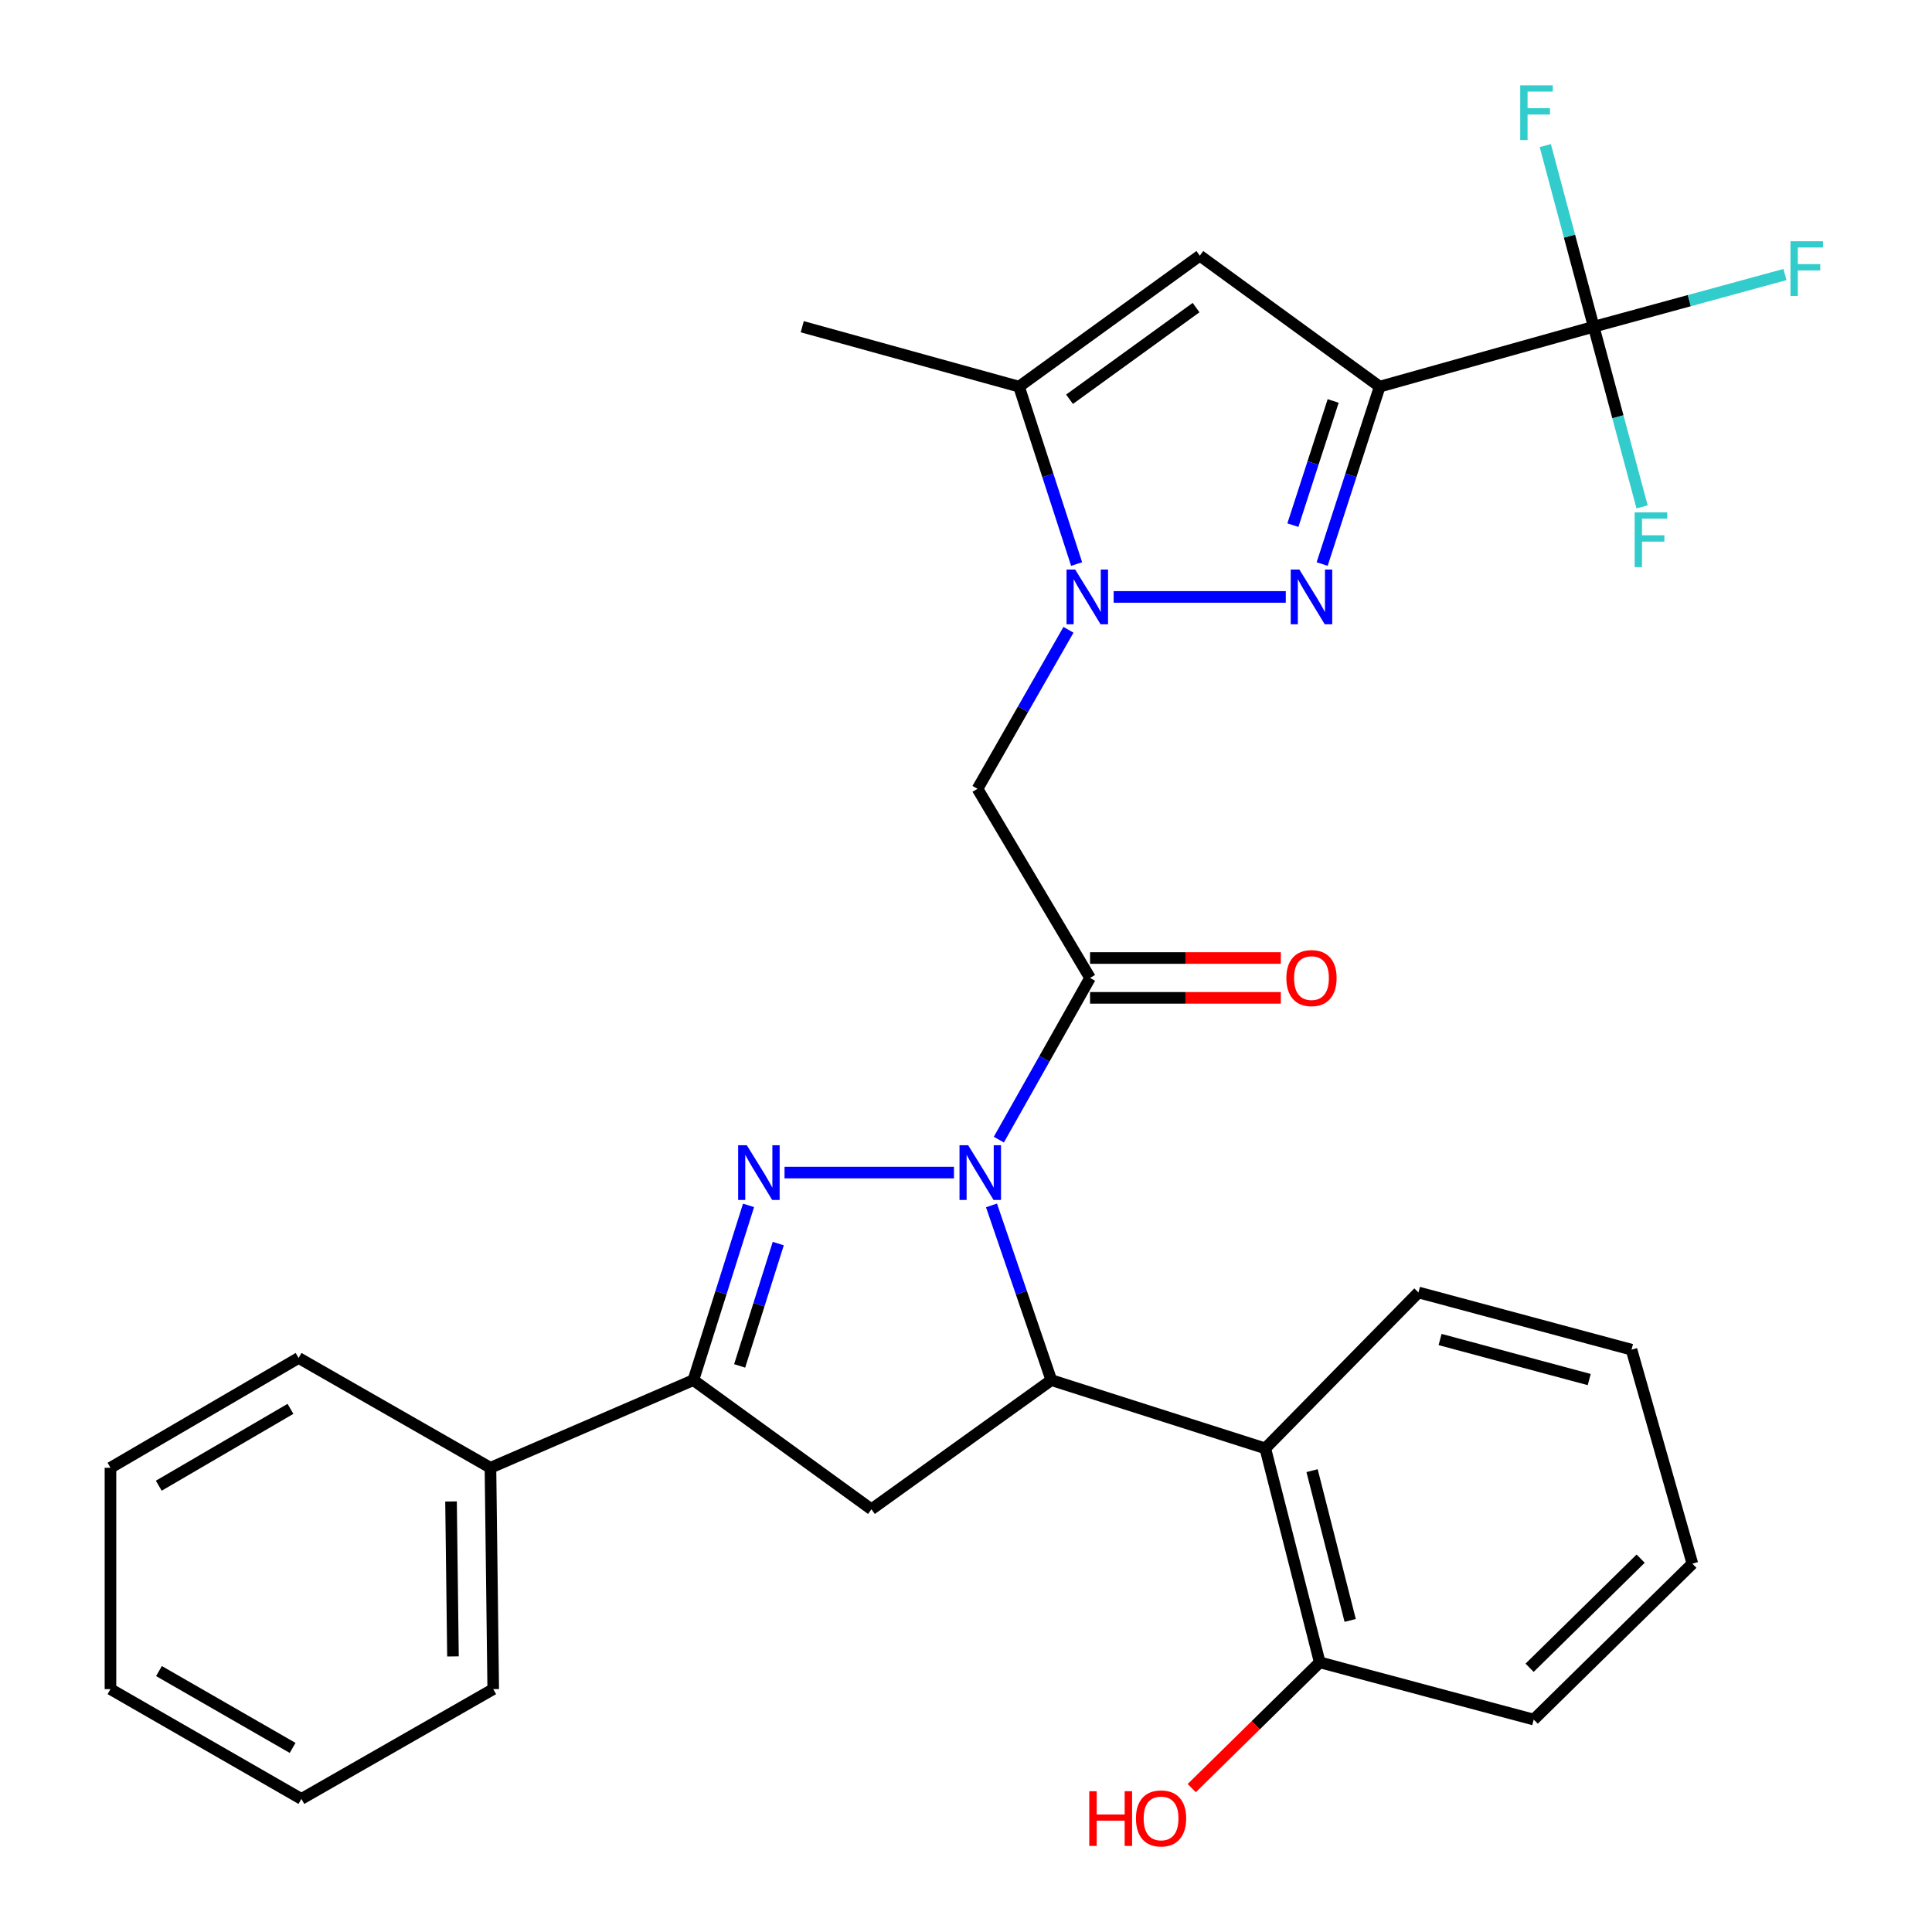 <?xml version='1.0' encoding='iso-8859-1'?>
<svg version='1.1' baseProfile='full'
              xmlns='http://www.w3.org/2000/svg'
                      xmlns:rdkit='http://www.rdkit.org/xml'
                      xmlns:xlink='http://www.w3.org/1999/xlink'
                  xml:space='preserve'
width='1000px' height='1000px' viewBox='0 0 1000 1000'>
<!-- END OF HEADER -->
<rect style='opacity:1.0;fill:#FFFFFF;stroke:none' width='1000' height='1000' x='0' y='0'> </rect>
<path class='bond-0' d='M 493.773,606.924 L 406.067,606.924' style='fill:none;fill-rule:evenodd;stroke:#0000FF;stroke-width:6px;stroke-linecap:butt;stroke-linejoin:miter;stroke-opacity:1' />
<path class='bond-4' d='M 513.198,623.923 L 528.681,669.136' style='fill:none;fill-rule:evenodd;stroke:#0000FF;stroke-width:6px;stroke-linecap:butt;stroke-linejoin:miter;stroke-opacity:1' />
<path class='bond-4' d='M 528.681,669.136 L 544.163,714.35' style='fill:none;fill-rule:evenodd;stroke:#000000;stroke-width:6px;stroke-linecap:butt;stroke-linejoin:miter;stroke-opacity:1' />
<path class='bond-5' d='M 516.997,589.872 L 540.604,548.025' style='fill:none;fill-rule:evenodd;stroke:#0000FF;stroke-width:6px;stroke-linecap:butt;stroke-linejoin:miter;stroke-opacity:1' />
<path class='bond-5' d='M 540.604,548.025 L 564.212,506.177' style='fill:none;fill-rule:evenodd;stroke:#000000;stroke-width:6px;stroke-linecap:butt;stroke-linejoin:miter;stroke-opacity:1' />
<path class='bond-8' d='M 387.444,623.9 L 373.168,669.125' style='fill:none;fill-rule:evenodd;stroke:#0000FF;stroke-width:6px;stroke-linecap:butt;stroke-linejoin:miter;stroke-opacity:1' />
<path class='bond-8' d='M 373.168,669.125 L 358.892,714.35' style='fill:none;fill-rule:evenodd;stroke:#000000;stroke-width:6px;stroke-linecap:butt;stroke-linejoin:miter;stroke-opacity:1' />
<path class='bond-8' d='M 402.826,643.675 L 392.833,675.333' style='fill:none;fill-rule:evenodd;stroke:#0000FF;stroke-width:6px;stroke-linecap:butt;stroke-linejoin:miter;stroke-opacity:1' />
<path class='bond-8' d='M 392.833,675.333 L 382.839,706.99' style='fill:none;fill-rule:evenodd;stroke:#000000;stroke-width:6px;stroke-linecap:butt;stroke-linejoin:miter;stroke-opacity:1' />
<path class='bond-1' d='M 714.129,200.122 L 699.236,246.035' style='fill:none;fill-rule:evenodd;stroke:#000000;stroke-width:6px;stroke-linecap:butt;stroke-linejoin:miter;stroke-opacity:1' />
<path class='bond-1' d='M 699.236,246.035 L 684.342,291.947' style='fill:none;fill-rule:evenodd;stroke:#0000FF;stroke-width:6px;stroke-linecap:butt;stroke-linejoin:miter;stroke-opacity:1' />
<path class='bond-1' d='M 690.046,207.533 L 679.621,239.672' style='fill:none;fill-rule:evenodd;stroke:#000000;stroke-width:6px;stroke-linecap:butt;stroke-linejoin:miter;stroke-opacity:1' />
<path class='bond-1' d='M 679.621,239.672 L 669.195,271.811' style='fill:none;fill-rule:evenodd;stroke:#0000FF;stroke-width:6px;stroke-linecap:butt;stroke-linejoin:miter;stroke-opacity:1' />
<path class='bond-9' d='M 714.129,200.122 L 824.9,169.11' style='fill:none;fill-rule:evenodd;stroke:#000000;stroke-width:6px;stroke-linecap:butt;stroke-linejoin:miter;stroke-opacity:1' />
<path class='bond-31' d='M 714.129,200.122 L 621.024,132.346' style='fill:none;fill-rule:evenodd;stroke:#000000;stroke-width:6px;stroke-linecap:butt;stroke-linejoin:miter;stroke-opacity:1' />
<path class='bond-2' d='M 553.041,325.989 L 529.499,367.136' style='fill:none;fill-rule:evenodd;stroke:#0000FF;stroke-width:6px;stroke-linecap:butt;stroke-linejoin:miter;stroke-opacity:1' />
<path class='bond-2' d='M 529.499,367.136 L 505.957,408.283' style='fill:none;fill-rule:evenodd;stroke:#000000;stroke-width:6px;stroke-linecap:butt;stroke-linejoin:miter;stroke-opacity:1' />
<path class='bond-3' d='M 576.421,308.968 L 665.521,308.968' style='fill:none;fill-rule:evenodd;stroke:#0000FF;stroke-width:6px;stroke-linecap:butt;stroke-linejoin:miter;stroke-opacity:1' />
<path class='bond-11' d='M 557.255,291.947 L 542.352,246.035' style='fill:none;fill-rule:evenodd;stroke:#0000FF;stroke-width:6px;stroke-linecap:butt;stroke-linejoin:miter;stroke-opacity:1' />
<path class='bond-11' d='M 542.352,246.035 L 527.449,200.122' style='fill:none;fill-rule:evenodd;stroke:#000000;stroke-width:6px;stroke-linecap:butt;stroke-linejoin:miter;stroke-opacity:1' />
<path class='bond-10' d='M 544.163,714.35 L 451.058,781.197' style='fill:none;fill-rule:evenodd;stroke:#000000;stroke-width:6px;stroke-linecap:butt;stroke-linejoin:miter;stroke-opacity:1' />
<path class='bond-12' d='M 544.163,714.35 L 654.911,749.681' style='fill:none;fill-rule:evenodd;stroke:#000000;stroke-width:6px;stroke-linecap:butt;stroke-linejoin:miter;stroke-opacity:1' />
<path class='bond-7' d='M 564.212,506.177 L 505.957,408.283' style='fill:none;fill-rule:evenodd;stroke:#000000;stroke-width:6px;stroke-linecap:butt;stroke-linejoin:miter;stroke-opacity:1' />
<path class='bond-13' d='M 564.212,516.488 L 613.584,516.488' style='fill:none;fill-rule:evenodd;stroke:#000000;stroke-width:6px;stroke-linecap:butt;stroke-linejoin:miter;stroke-opacity:1' />
<path class='bond-13' d='M 613.584,516.488 L 662.956,516.488' style='fill:none;fill-rule:evenodd;stroke:#FF0000;stroke-width:6px;stroke-linecap:butt;stroke-linejoin:miter;stroke-opacity:1' />
<path class='bond-13' d='M 564.212,495.867 L 613.584,495.867' style='fill:none;fill-rule:evenodd;stroke:#000000;stroke-width:6px;stroke-linecap:butt;stroke-linejoin:miter;stroke-opacity:1' />
<path class='bond-13' d='M 613.584,495.867 L 662.956,495.867' style='fill:none;fill-rule:evenodd;stroke:#FF0000;stroke-width:6px;stroke-linecap:butt;stroke-linejoin:miter;stroke-opacity:1' />
<path class='bond-6' d='M 621.024,132.346 L 527.449,200.122' style='fill:none;fill-rule:evenodd;stroke:#000000;stroke-width:6px;stroke-linecap:butt;stroke-linejoin:miter;stroke-opacity:1' />
<path class='bond-6' d='M 619.084,159.213 L 553.581,206.656' style='fill:none;fill-rule:evenodd;stroke:#000000;stroke-width:6px;stroke-linecap:butt;stroke-linejoin:miter;stroke-opacity:1' />
<path class='bond-15' d='M 358.892,714.35 L 253.86,759.717' style='fill:none;fill-rule:evenodd;stroke:#000000;stroke-width:6px;stroke-linecap:butt;stroke-linejoin:miter;stroke-opacity:1' />
<path class='bond-30' d='M 358.892,714.35 L 451.058,781.197' style='fill:none;fill-rule:evenodd;stroke:#000000;stroke-width:6px;stroke-linecap:butt;stroke-linejoin:miter;stroke-opacity:1' />
<path class='bond-16' d='M 824.9,169.11 L 837.423,215.736' style='fill:none;fill-rule:evenodd;stroke:#000000;stroke-width:6px;stroke-linecap:butt;stroke-linejoin:miter;stroke-opacity:1' />
<path class='bond-16' d='M 837.423,215.736 L 849.945,262.362' style='fill:none;fill-rule:evenodd;stroke:#33CCCC;stroke-width:6px;stroke-linecap:butt;stroke-linejoin:miter;stroke-opacity:1' />
<path class='bond-17' d='M 824.9,169.11 L 812.369,122.232' style='fill:none;fill-rule:evenodd;stroke:#000000;stroke-width:6px;stroke-linecap:butt;stroke-linejoin:miter;stroke-opacity:1' />
<path class='bond-17' d='M 812.369,122.232 L 799.837,75.354' style='fill:none;fill-rule:evenodd;stroke:#33CCCC;stroke-width:6px;stroke-linecap:butt;stroke-linejoin:miter;stroke-opacity:1' />
<path class='bond-18' d='M 824.9,169.11 L 874.395,155.606' style='fill:none;fill-rule:evenodd;stroke:#000000;stroke-width:6px;stroke-linecap:butt;stroke-linejoin:miter;stroke-opacity:1' />
<path class='bond-18' d='M 874.395,155.606 L 923.89,142.102' style='fill:none;fill-rule:evenodd;stroke:#33CCCC;stroke-width:6px;stroke-linecap:butt;stroke-linejoin:miter;stroke-opacity:1' />
<path class='bond-21' d='M 527.449,200.122 L 415.245,169.11' style='fill:none;fill-rule:evenodd;stroke:#000000;stroke-width:6px;stroke-linecap:butt;stroke-linejoin:miter;stroke-opacity:1' />
<path class='bond-14' d='M 654.911,749.681 L 683.094,860.429' style='fill:none;fill-rule:evenodd;stroke:#000000;stroke-width:6px;stroke-linecap:butt;stroke-linejoin:miter;stroke-opacity:1' />
<path class='bond-14' d='M 679.123,761.208 L 698.851,838.732' style='fill:none;fill-rule:evenodd;stroke:#000000;stroke-width:6px;stroke-linecap:butt;stroke-linejoin:miter;stroke-opacity:1' />
<path class='bond-20' d='M 654.911,749.681 L 734.189,668.971' style='fill:none;fill-rule:evenodd;stroke:#000000;stroke-width:6px;stroke-linecap:butt;stroke-linejoin:miter;stroke-opacity:1' />
<path class='bond-19' d='M 683.094,860.429 L 649.968,892.978' style='fill:none;fill-rule:evenodd;stroke:#000000;stroke-width:6px;stroke-linecap:butt;stroke-linejoin:miter;stroke-opacity:1' />
<path class='bond-19' d='M 649.968,892.978 L 616.842,925.526' style='fill:none;fill-rule:evenodd;stroke:#FF0000;stroke-width:6px;stroke-linecap:butt;stroke-linejoin:miter;stroke-opacity:1' />
<path class='bond-22' d='M 683.094,860.429 L 793.854,890.044' style='fill:none;fill-rule:evenodd;stroke:#000000;stroke-width:6px;stroke-linecap:butt;stroke-linejoin:miter;stroke-opacity:1' />
<path class='bond-23' d='M 253.86,759.717 L 255.292,874.291' style='fill:none;fill-rule:evenodd;stroke:#000000;stroke-width:6px;stroke-linecap:butt;stroke-linejoin:miter;stroke-opacity:1' />
<path class='bond-23' d='M 233.455,777.161 L 234.458,857.363' style='fill:none;fill-rule:evenodd;stroke:#000000;stroke-width:6px;stroke-linecap:butt;stroke-linejoin:miter;stroke-opacity:1' />
<path class='bond-24' d='M 253.86,759.717 L 154.557,702.882' style='fill:none;fill-rule:evenodd;stroke:#000000;stroke-width:6px;stroke-linecap:butt;stroke-linejoin:miter;stroke-opacity:1' />
<path class='bond-25' d='M 734.189,668.971 L 844.468,698.586' style='fill:none;fill-rule:evenodd;stroke:#000000;stroke-width:6px;stroke-linecap:butt;stroke-linejoin:miter;stroke-opacity:1' />
<path class='bond-25' d='M 745.383,693.329 L 822.578,714.06' style='fill:none;fill-rule:evenodd;stroke:#000000;stroke-width:6px;stroke-linecap:butt;stroke-linejoin:miter;stroke-opacity:1' />
<path class='bond-32' d='M 793.854,890.044 L 875.973,809.357' style='fill:none;fill-rule:evenodd;stroke:#000000;stroke-width:6px;stroke-linecap:butt;stroke-linejoin:miter;stroke-opacity:1' />
<path class='bond-32' d='M 791.719,863.232 L 849.202,806.751' style='fill:none;fill-rule:evenodd;stroke:#000000;stroke-width:6px;stroke-linecap:butt;stroke-linejoin:miter;stroke-opacity:1' />
<path class='bond-28' d='M 255.292,874.291 L 156,931.115' style='fill:none;fill-rule:evenodd;stroke:#000000;stroke-width:6px;stroke-linecap:butt;stroke-linejoin:miter;stroke-opacity:1' />
<path class='bond-26' d='M 154.557,702.882 L 57.178,759.717' style='fill:none;fill-rule:evenodd;stroke:#000000;stroke-width:6px;stroke-linecap:butt;stroke-linejoin:miter;stroke-opacity:1' />
<path class='bond-26' d='M 150.345,729.217 L 82.18,769.002' style='fill:none;fill-rule:evenodd;stroke:#000000;stroke-width:6px;stroke-linecap:butt;stroke-linejoin:miter;stroke-opacity:1' />
<path class='bond-27' d='M 844.468,698.586 L 875.973,809.357' style='fill:none;fill-rule:evenodd;stroke:#000000;stroke-width:6px;stroke-linecap:butt;stroke-linejoin:miter;stroke-opacity:1' />
<path class='bond-29' d='M 57.178,759.717 L 57.178,874.291' style='fill:none;fill-rule:evenodd;stroke:#000000;stroke-width:6px;stroke-linecap:butt;stroke-linejoin:miter;stroke-opacity:1' />
<path class='bond-33' d='M 156,931.115 L 57.178,874.291' style='fill:none;fill-rule:evenodd;stroke:#000000;stroke-width:6px;stroke-linecap:butt;stroke-linejoin:miter;stroke-opacity:1' />
<path class='bond-33' d='M 151.456,904.715 L 82.281,864.938' style='fill:none;fill-rule:evenodd;stroke:#000000;stroke-width:6px;stroke-linecap:butt;stroke-linejoin:miter;stroke-opacity:1' />
<path  class='atom-0' d='M 501.117 592.764
L 510.397 607.764
Q 511.317 609.244, 512.797 611.924
Q 514.277 614.604, 514.357 614.764
L 514.357 592.764
L 518.117 592.764
L 518.117 621.084
L 514.237 621.084
L 504.277 604.684
Q 503.117 602.764, 501.877 600.564
Q 500.677 598.364, 500.317 597.684
L 500.317 621.084
L 496.637 621.084
L 496.637 592.764
L 501.117 592.764
' fill='#0000FF'/>
<path  class='atom-1' d='M 386.542 592.764
L 395.822 607.764
Q 396.742 609.244, 398.222 611.924
Q 399.702 614.604, 399.782 614.764
L 399.782 592.764
L 403.542 592.764
L 403.542 621.084
L 399.662 621.084
L 389.702 604.684
Q 388.542 602.764, 387.302 600.564
Q 386.102 598.364, 385.742 597.684
L 385.742 621.084
L 382.062 621.084
L 382.062 592.764
L 386.542 592.764
' fill='#0000FF'/>
<path  class='atom-3' d='M 556.52 294.808
L 565.8 309.808
Q 566.72 311.288, 568.2 313.968
Q 569.68 316.648, 569.76 316.808
L 569.76 294.808
L 573.52 294.808
L 573.52 323.128
L 569.64 323.128
L 559.68 306.728
Q 558.52 304.808, 557.28 302.608
Q 556.08 300.408, 555.72 299.728
L 555.72 323.128
L 552.04 323.128
L 552.04 294.808
L 556.52 294.808
' fill='#0000FF'/>
<path  class='atom-4' d='M 672.561 294.808
L 681.841 309.808
Q 682.761 311.288, 684.241 313.968
Q 685.721 316.648, 685.801 316.808
L 685.801 294.808
L 689.561 294.808
L 689.561 323.128
L 685.681 323.128
L 675.721 306.728
Q 674.561 304.808, 673.321 302.608
Q 672.121 300.408, 671.761 299.728
L 671.761 323.128
L 668.081 323.128
L 668.081 294.808
L 672.561 294.808
' fill='#0000FF'/>
<path  class='atom-14' d='M 665.821 506.257
Q 665.821 499.457, 669.181 495.657
Q 672.541 491.857, 678.821 491.857
Q 685.101 491.857, 688.461 495.657
Q 691.821 499.457, 691.821 506.257
Q 691.821 513.137, 688.421 517.057
Q 685.021 520.937, 678.821 520.937
Q 672.581 520.937, 669.181 517.057
Q 665.821 513.177, 665.821 506.257
M 678.821 517.737
Q 683.141 517.737, 685.461 514.857
Q 687.821 511.937, 687.821 506.257
Q 687.821 500.697, 685.461 497.897
Q 683.141 495.057, 678.821 495.057
Q 674.501 495.057, 672.141 497.857
Q 669.821 500.657, 669.821 506.257
Q 669.821 511.977, 672.141 514.857
Q 674.501 517.737, 678.821 517.737
' fill='#FF0000'/>
<path  class='atom-17' d='M 846.095 265.217
L 862.935 265.217
L 862.935 268.457
L 849.895 268.457
L 849.895 277.057
L 861.495 277.057
L 861.495 280.337
L 849.895 280.337
L 849.895 293.537
L 846.095 293.537
L 846.095 265.217
' fill='#33CCCC'/>
<path  class='atom-18' d='M 786.866 44.167
L 803.706 44.167
L 803.706 47.407
L 790.666 47.407
L 790.666 56.007
L 802.266 56.007
L 802.266 59.287
L 790.666 59.287
L 790.666 72.487
L 786.866 72.487
L 786.866 44.167
' fill='#33CCCC'/>
<path  class='atom-19' d='M 926.747 124.865
L 943.587 124.865
L 943.587 128.105
L 930.547 128.105
L 930.547 136.705
L 942.147 136.705
L 942.147 139.985
L 930.547 139.985
L 930.547 153.185
L 926.747 153.185
L 926.747 124.865
' fill='#33CCCC'/>
<path  class='atom-20' d='M 563.804 927.128
L 567.644 927.128
L 567.644 939.168
L 582.124 939.168
L 582.124 927.128
L 585.964 927.128
L 585.964 955.448
L 582.124 955.448
L 582.124 942.368
L 567.644 942.368
L 567.644 955.448
L 563.804 955.448
L 563.804 927.128
' fill='#FF0000'/>
<path  class='atom-20' d='M 587.964 941.208
Q 587.964 934.408, 591.324 930.608
Q 594.684 926.808, 600.964 926.808
Q 607.244 926.808, 610.604 930.608
Q 613.964 934.408, 613.964 941.208
Q 613.964 948.088, 610.564 952.008
Q 607.164 955.888, 600.964 955.888
Q 594.724 955.888, 591.324 952.008
Q 587.964 948.128, 587.964 941.208
M 600.964 952.688
Q 605.284 952.688, 607.604 949.808
Q 609.964 946.888, 609.964 941.208
Q 609.964 935.648, 607.604 932.848
Q 605.284 930.008, 600.964 930.008
Q 596.644 930.008, 594.284 932.808
Q 591.964 935.608, 591.964 941.208
Q 591.964 946.928, 594.284 949.808
Q 596.644 952.688, 600.964 952.688
' fill='#FF0000'/>
</svg>

